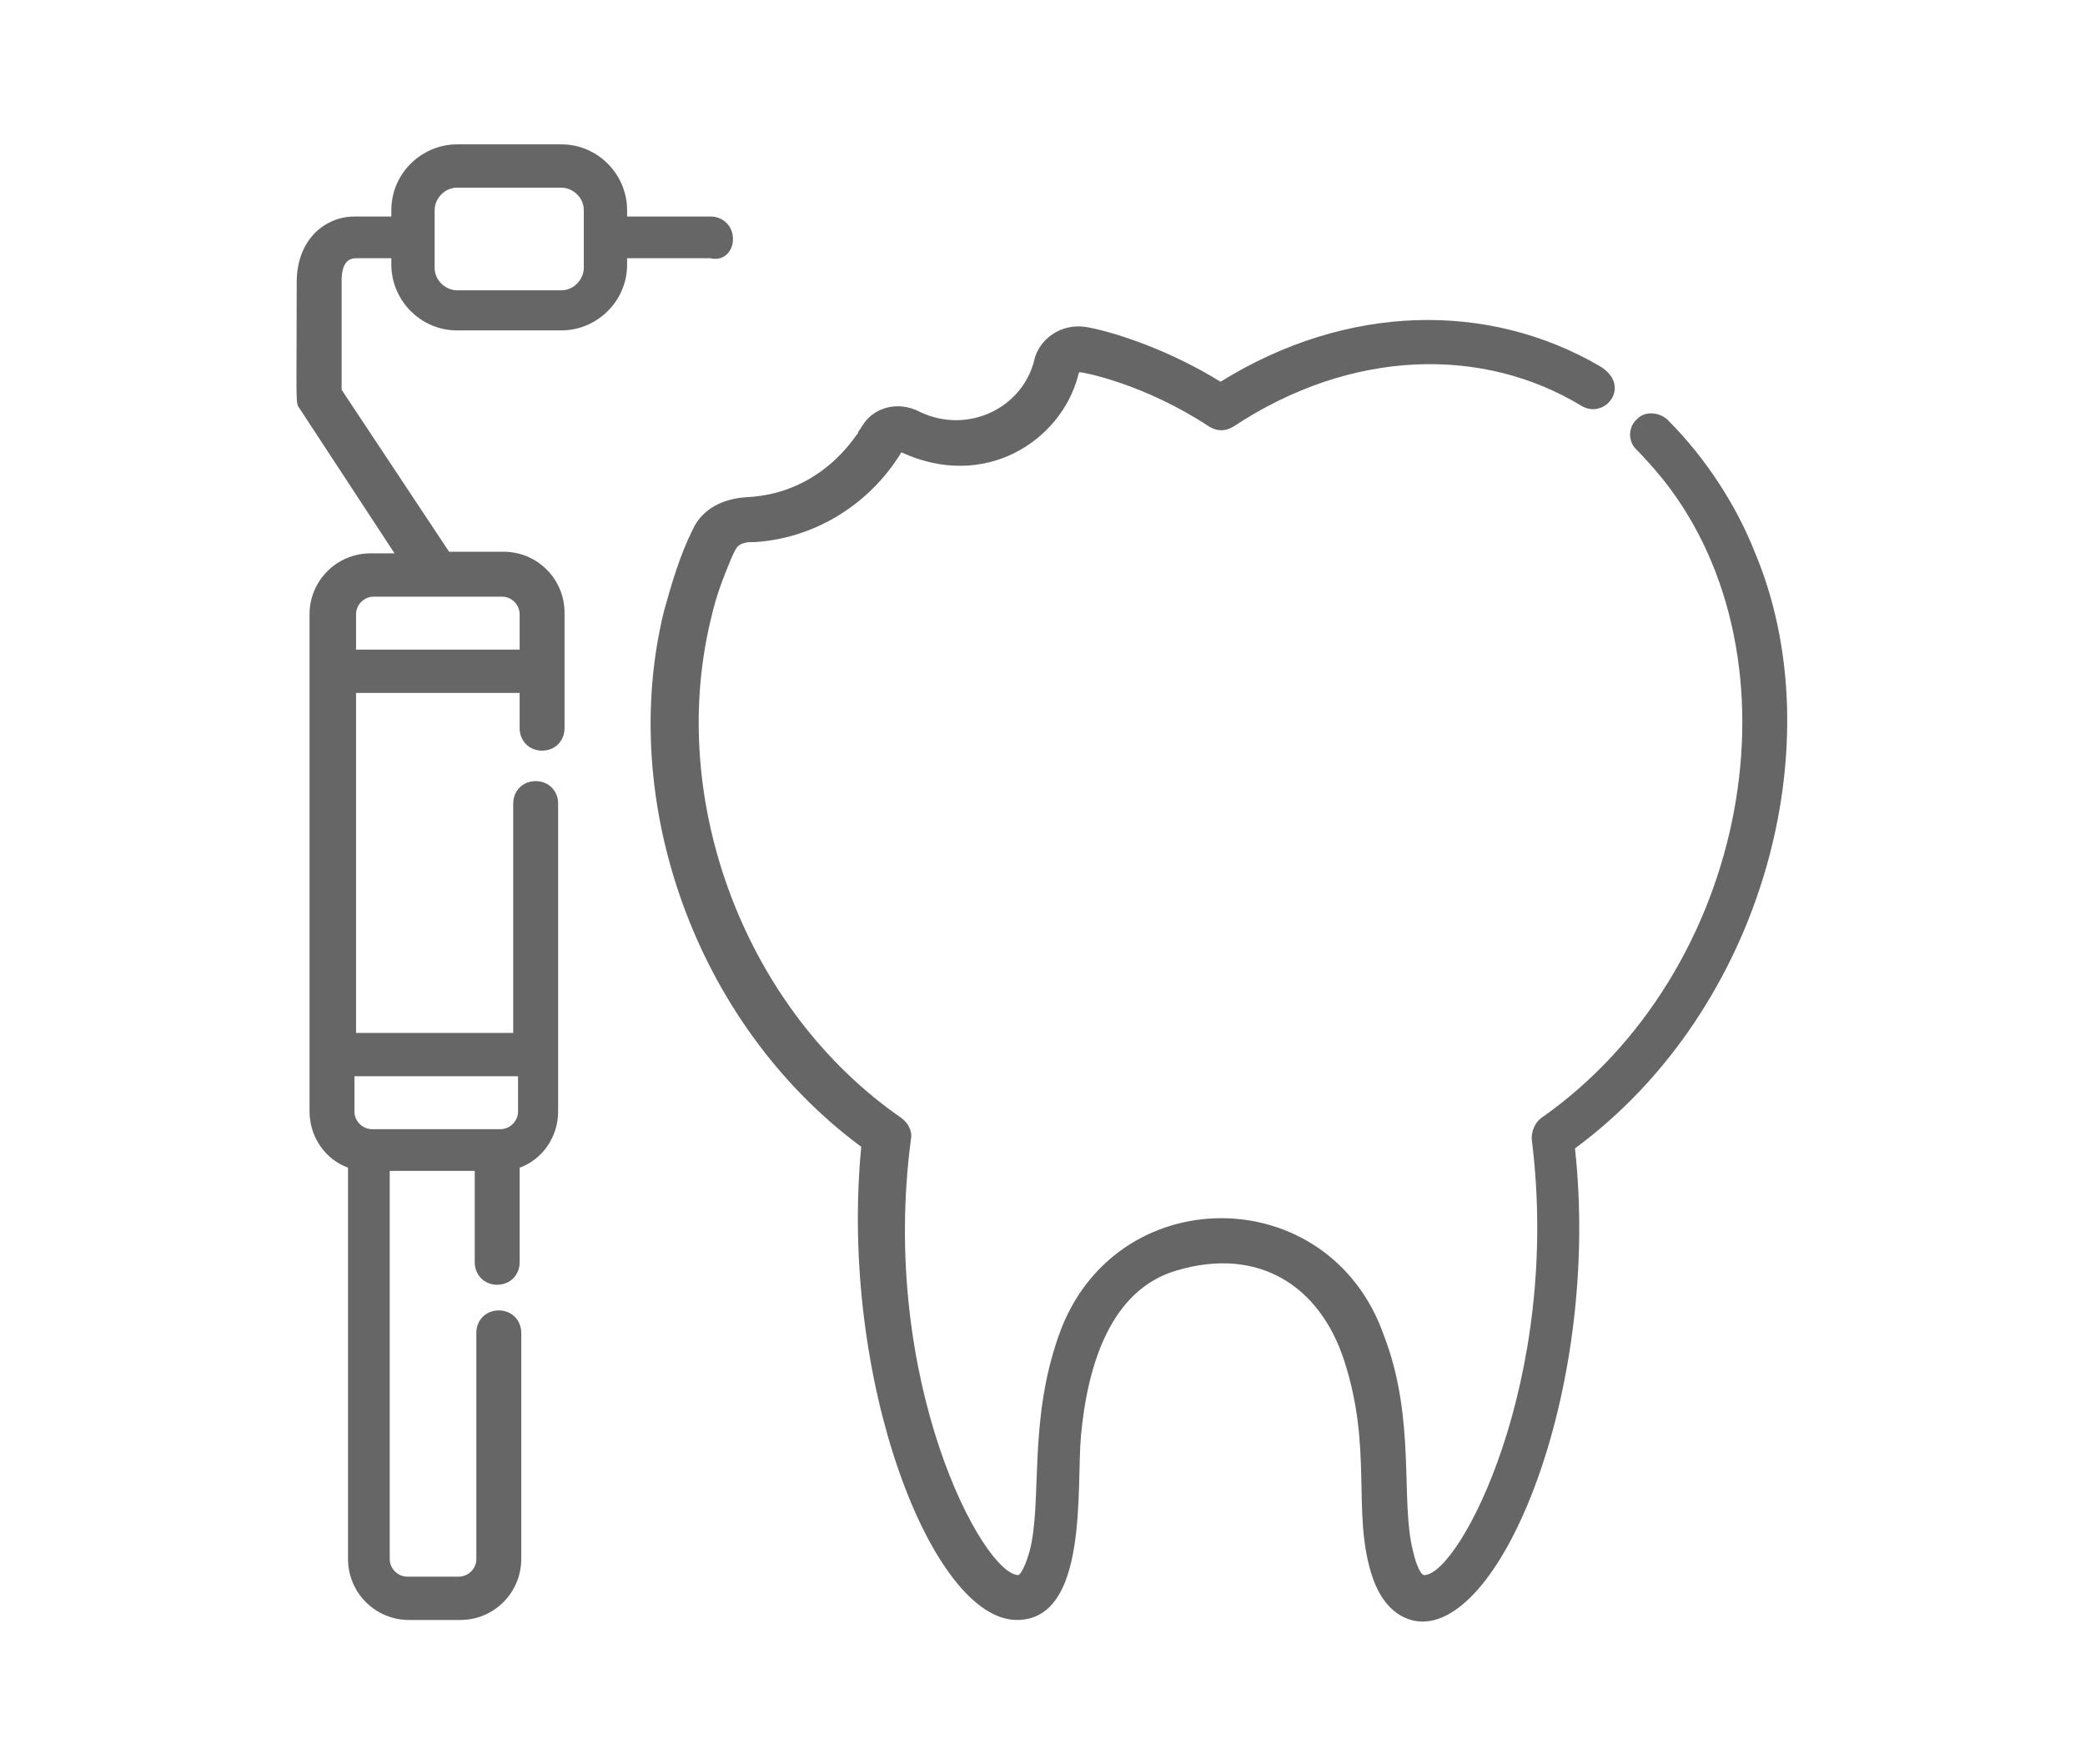 <?xml version="1.0" encoding="utf-8"?>
<!-- Generator: Adobe Illustrator 18.1.1, SVG Export Plug-In . SVG Version: 6.00 Build 0)  -->
<svg version="1.1" id="Layer_1" xmlns="http://www.w3.org/2000/svg" xmlns:xlink="http://www.w3.org/1999/xlink" x="0px" y="0px"
	 viewBox="0 0 130 110" enable-background="new 0 0 130 110" xml:space="preserve">
<g>
	<g>
		<g>
			<path fill="#666666" d="M-132.5-61.1c1.3-1,2.6-2.2,3.7-3.5c0.7-0.8,0.6-2-0.2-2.6c-0.8-0.7-2-0.6-2.6,0.2
				c-3.1,3.7-4.9,3.4-4.6,5.3c1.1,8.5-1.6,16.3-3.7,18.5c-0.5-2,0-4.2-0.8-8.1c-1.5-6.8-7-8.9-11.7-7.3c-7.6,2.5-6,13-6.6,15.4
				c-1.9-2-4.9-9.6-3.7-18.5c0.1-0.7-0.2-1.4-0.8-1.8c-7.4-5.1-10.9-15.6-7.6-24h0c2.5-6.4,8.4-9.7,14.7-8.5c5.3,1,6.1,3.7,8,2.5
				c13.7-9.1,27.3,6.1,19.8,22c-0.4,0.9,0,2,0.9,2.5c0.9,0.4,2,0,2.5-0.9c8.9-18.8-7.2-37.3-24.2-27.4c-16.2-9.5-32.3,7.3-24.8,25.9
				c1.7,4.2,4.3,7.7,7.7,10.3c-1,10.3,3.1,22,7.9,22c3.1,0,3.7-3.9,3.7-7c0-1.9,0.2-4.1,0.8-5.8c1.7-4.9,9.2-5.2,10,2.5
				c0.5,3-0.1,5.5,0.9,7.9c1.1,2.8,3.4,2.4,3.1,2.4C-135.6-39.1-131.5-50.7-132.5-61.1z"/>
			<path fill="#666666" d="M-85.8-76.3c0-0.7-0.3-1.3-0.8-1.7c-5.8-3.8-13.5-2.9-18.1,2.2c-0.1-1.8-0.3-3.6-0.5-5.4
				c9.9-0.3,16.2-10.5,12.5-19.5c-0.3-0.6-0.8-1.1-1.5-1.1c-6.3-0.8-12.2,2.7-14.7,8.4c-0.6-1.3-1.3-2.6-2-3.8
				c8.9-4.6,10.3-16.6,2.9-23.1c-0.5-0.4-1.2-0.6-1.8-0.4c-5.4,1.8-9.3,6.9-9.5,12.8c-0.4-0.4-2.2-2-2.7-2.3
				c0.1-10.3-10.5-17.3-20-12.9c-0.6,0.3-1,0.9-1.1,1.5c-0.9,10.2,9.1,18,18.9,14.4c0,0,0,0,0.1,0c25.7,20.7,18.8,62.2-11.4,73.3
				c-1,0.4-1.5,1.4-1.1,2.4c0.4,1,1.4,1.5,2.4,1.1c2.8-1,5.5-2.4,8-3.9c3.7,9,15.4,11.7,22.7,4.8c0.5-0.5,0.7-1.1,0.5-1.8
				c-1.5-6.3-7.3-10.9-13.9-10.8c1.5-1.7,2.9-3.4,4.2-5.3c7,6.8,18.5,4.6,22.6-4.1c0.3-0.6,0.2-1.3-0.2-1.9
				c-3.8-5.4-10.8-7.5-16.9-4.9c0.7-2,1.3-4.2,1.7-6.3C-96.7-60.3-86.4-66.4-85.8-76.3z M-89.7-75.4c-1.2,6.9-8.7,10.6-14.9,7.4
				C-103.4-74.9-95.9-78.6-89.7-75.4z M-139.6-120c6.7-2.3,13.5,2.7,13.6,9.6C-132.6-108.2-139.5-113.1-139.6-120z M-114.6-102.4
				c-2.8-5.3-0.5-11.8,4.7-14.2c4.7,5.1,3.1,13.3-3.2,16.3C-113.5-101.1-114-101.8-114.6-102.4z M-107.2-31.3
				c-5.6,4.2-13.6,1.8-16-4.7C-117.6-40.3-109.5-37.9-107.2-31.3z M-94.2-51.9c-1.8,3-5.1,5-8.8,5c0.3,0-4.3,0.4-7.7-3.5
				C-107.2-56.3-98.8-57.2-94.2-51.9z M-95.9-98.1c2,6.6-3,13.4-10.1,13.3C-108-91.5-103-98.2-95.9-98.1z"/>
			<path fill="#666666" d="M-163.5-33.7c-25.6-9.5-35.3-41.6-19.7-64.3c1.7-2,1.8-3.4,8.4-9c9.8,3.6,19.8-4.2,18.9-14.4
				c-0.1-0.7-0.5-1.3-1.1-1.5c-1.8-0.9-3.9-1.3-5.9-1.3c-7.8,0-14.1,6.4-14,14.3c-0.3,0.2-1.6,1.3-2.7,2.3c-0.2-5.9-4.1-11-9.5-12.9
				c-0.6-0.2-1.3-0.1-1.8,0.4c-7.4,6.5-6,18.6,2.9,23.1c-0.7,1.3-1.4,2.5-2,3.9c-2.4-5.8-8.4-9.3-14.7-8.5c-0.7,0.1-1.2,0.5-1.5,1.1
				c-3.8,9.1,2.6,19.2,12.5,19.5c-0.3,1.8-0.5,3.6-0.5,5.5c-4.7-5.2-12.4-6.1-18.2-2.3c-0.6,0.4-0.9,1-0.8,1.7
				c0.6,9.8,10.9,16,19.9,11.9c0.4,2.2,1,4.3,1.7,6.4c-6.1-2.6-13.2-0.6-17,4.8c-0.4,0.5-0.4,1.3-0.2,1.9c4,8.7,15.6,11,22.6,4.1
				c1.3,1.9,2.7,3.7,4.2,5.3c-6.8-0.1-12.4,4.5-13.9,10.8c-0.2,0.7,0,1.3,0.5,1.8c7.2,6.8,18.9,4.3,22.7-4.9c2.5,1.6,5.2,2.9,8.1,4
				c1,0.4,2-0.1,2.4-1.1C-162.1-32.3-162.6-33.3-163.5-33.7z M-159.7-120c-0.1,6.9-7,11.8-13.6,9.6
				C-173.2-117.4-166.4-122.3-159.7-120z M-189.5-116.7c6.4,3,7.9,11.3,3.3,16.3C-192.6-103.3-194.2-111.5-189.5-116.7z
				 M-209.6-75.4c6.2-3.2,13.7,0.5,14.9,7.4C-200.9-64.8-208.4-68.5-209.6-75.4z M-193.3-84.9c-7.1,0.1-12-6.6-10.1-13.3
				C-196.3-98.2-191.3-91.5-193.3-84.9z M-205.1-51.9c4.6-5.3,13-4.5,16.6,1.5C-193.2-45.1-201.5-45.9-205.1-51.9z M-192.1-31.3
				c2.4-6.5,10.4-9,16-4.7C-178.5-29.4-186.6-27.1-192.1-31.3z"/>
		</g>
	</g>
</g>
<g>
	<g>
		<path fill="#666666" d="M285.9-126.7h-8.3c-0.9,0-1.5,0.7-1.5,1.5s0.7,1.5,1.5,1.5h8.3c5.8,0,10.5,4.7,10.5,10.5v9.1
			c0,3.1-1.4,6-3.7,8c-1.8-18.4-24-22.4-31-5.8c-5.8-13.9-23.6-14.2-29.6,0.1c-7-16.9-29.2-12.5-31,5.7c-2.3-2-3.7-4.9-3.7-8v-9.1
			c0-5.8,4.7-10.5,10.5-10.5h64.4c0.9,0,1.5-0.7,1.5-1.5s-0.7-1.5-1.5-1.5h-64.4c-7.5,0-13.6,6.1-13.6,13.6v9.1
			c0,4.9,2.5,9.3,6.7,11.7v2.8h-0.8c-0.9,0-1.5,0.7-1.5,1.5s0.7,1.5,1.5,1.5h0.8v3.8c0,5.1,4.3,9.2,9.6,9.2h7.2
			c0.9,0,1.5-0.7,1.5-1.5c0-0.9-0.7-1.5-1.5-1.5h-7.2c-3.6,0-6.6-2.8-6.6-6.1v-3.8h8.5c1.5,4.5,7.9,4.5,9.3,0h8.6v3.8
			c0,3.4-2.9,6.1-6.6,6.1h-0.8c-0.9,0-1.5,0.7-1.5,1.5c0,0.9,0.7,1.5,1.5,1.5h0.8c3.4,0,6.4-1.7,8.1-4.3c1.7,2.6,4.7,4.3,8.1,4.3
			h13.3c3.4,0,6.4-1.7,8.1-4.2c1.7,2.5,4.7,4.2,8.1,4.2h13.3c5.3,0,9.6-4.1,9.6-9.2v-3.8h0.9c0.9,0,1.5-0.7,1.5-1.5
			s-0.7-1.5-1.5-1.5h-0.9v-2.8c4.2-2.4,6.7-6.8,6.7-11.7v-9.1C299.5-120.6,293.4-126.7,285.9-126.7z M217.3-86.1
			c-0.9,0-1.7-0.7-1.8-1.5c0-0.2,0-0.4,0-0.6c0.2-0.9,0.9-1.5,1.8-1.5c1,0,1.8,0.8,1.8,1.8S218.4-86.1,217.3-86.1z M230.6-89.5H222
			c-1.5-4.5-7.9-4.5-9.3,0h-8.5c0-2.7,0-1.8,0-4.5c0-8.4,5.9-15.3,13.2-15.3c7.3,0,13.2,6.9,13.2,15.3
			C230.6-92.3,230.6-91.2,230.6-89.5z M260.2-82.7c0,3.4-2.9,6.1-6.6,6.1h-13.3c-3.6,0-6.6-2.8-6.6-6.1v-3.8h8.5
			c1.5,4.5,7.9,4.5,9.3,0h8.6L260.2-82.7L260.2-82.7z M245.1-87.9c0-1,0.8-1.8,1.8-1.8c1,0,1.8,0.8,1.8,1.8c0,1-0.8,1.8-1.8,1.8
			C245.9-86.1,245.1-86.9,245.1-87.9z M260.2-89.5h-8.6c-1.5-4.5-7.9-4.5-9.3,0h-8.5c0-1.7,0-2.8,0-4.5c0-8.4,5.9-15.3,13.2-15.3
			c7.3,0,13.2,6.9,13.2,15.3V-89.5z M289.7-82.7c0,3.4-2.9,6.1-6.6,6.1h-13.3c-3.6,0-6.6-2.8-6.6-6.1v-3.8c0.1,0,8.4,0,8.5,0
			c1.5,4.5,7.9,4.5,9.3,0h8.5L289.7-82.7L289.7-82.7z M274.6-87.9c0-1,0.8-1.8,1.8-1.8c1,0,1.8,0.8,1.8,1.8s-0.8,1.8-1.8,1.8
			C275.5-86.1,274.6-86.9,274.6-87.9z M289.7-89.5h-8.5l0,0c-1.5-4.5-7.9-4.5-9.3,0c-0.1,0-8.4,0-8.5,0V-94
			c0-8.4,5.9-15.3,13.2-15.3c6.6,0,13.2,5.8,13.2,16L289.7-89.5L289.7-89.5z"/>
	</g>
</g>
<g>
	<g>
		<g>
			<path fill="#666666" d="M109.4,34.4L109.4,34.4c-1.1-2.8-3-5.8-5.4-8.2c-0.5-0.5-1.4-0.6-1.9-0.1c-0.6,0.5-0.6,1.4-0.1,1.9
				c0.2,0.2,0.8,0.8,1.7,1.9c8.9,11.2,5.4,30.7-7.6,39.8c-0.4,0.3-0.6,0.8-0.6,1.3c1.9,15-4.5,27.2-6.7,27.2c-0.2,0-0.5-0.6-0.7-1.5
				c-0.8-3.1,0.2-8.2-1.8-13.4c-3.4-9.8-16.9-9.8-20.3,0c-1.9,5.4-1,10.3-1.8,13.4c-0.4,1.4-0.7,1.5-0.7,1.5
				c-2.2,0-8.7-12.1-6.7-27.2c0.1-0.5-0.2-1-0.6-1.3c-9.7-6.7-14.6-19.7-11.9-31c0.4-1.8,0.9-2.9,1.3-3.9c0.3-0.6,0.3-0.9,1.1-1
				c0.1,0,0.2,0,0.3,0c3.7-0.2,7.2-2.3,9.2-5.6c5.2,2.4,9.9-0.7,11-4.7c0-0.1,0.1-0.3,0.1-0.3c0.2,0,4,0.7,8.1,3.4
				c0.5,0.3,1,0.3,1.5,0c7.4-4.9,15.6-5,21.7-1.3c1.5,0.9,3.2-1.3,1.1-2.5c-6.9-4-15.7-3.9-23.6,1c-2.9-1.8-6.2-3-8.3-3.4
				c-1.7-0.3-3,0.8-3.3,2c-0.7,3-4.1,4.7-7.1,3.3c-1.5-0.8-3-0.2-3.6,0.8c-0.1,0.1-0.1,0.2-0.2,0.3h0c0,0-0.1,0.1-0.1,0.2
				c-0.2,0.2-2.3,3.8-7,4c-1.4,0.1-2.7,0.7-3.3,2c-0.8,1.6-1.3,3.3-1.8,5.1c-2.9,11.8,1.9,25.7,12.3,33.4C52.3,86,58.1,101,63.4,101
				c4.5,0,3.7-8.3,4-11.5c0.4-4.3,1.8-9.1,6-10.3v0c5.1-1.5,8.9,1,10.4,5.6l0,0c1.8,5.5,0.5,9.4,1.7,13.3c0.8,2.6,2.4,3,3.2,3
				c5.2,0,11.1-14.9,9.5-29.5C110,62.9,114.4,46.2,109.4,34.4z"/>
			<path fill="#666666" d="M45.7,14.9c0-0.8-0.6-1.4-1.4-1.4h-5.2v-0.4c0-2.2-1.8-4.1-4.1-4.1h-6.5c-2.2,0-4.1,1.8-4.1,4.1v0.4h-2.3
				c-1.8,0-3.6,1.4-3.6,4.1c0,7.8-0.1,7.5,0.2,7.9l5.9,9h-1.5c-2.1,0-3.8,1.7-3.8,3.8c0,0.2,0,30.5,0,31c0,1.6,1,3,2.4,3.5v24.4
				c0,2.1,1.7,3.8,3.8,3.8h3.2c2.1,0,3.8-1.7,3.8-3.8V83.1c0-0.8-0.6-1.4-1.4-1.4c-0.8,0-1.4,0.6-1.4,1.4v14.1
				c0,0.6-0.5,1.1-1.1,1.1h-3.2c-0.6,0-1.1-0.5-1.1-1.1V73h5.3v5.7c0,0.8,0.6,1.4,1.4,1.4c0.8,0,1.4-0.6,1.4-1.4v-5.9
				c1.4-0.5,2.4-1.9,2.4-3.5V50.1c0-0.8-0.6-1.4-1.4-1.4c-0.8,0-1.4,0.6-1.4,1.4v14.3H22.2V43.2h10.2v2.2c0,0.8,0.6,1.4,1.4,1.4
				c0.8,0,1.4-0.6,1.4-1.4v-7.2c0-2.1-1.7-3.8-3.8-3.8H28l-6.7-10.1v-6.8c0-1.2,0.5-1.4,0.9-1.4h2.2v0.4c0,2.2,1.8,4.1,4.1,4.1h6.5
				c2.2,0,4.1-1.8,4.1-4.1v-0.4h5.2C45.1,16.3,45.7,15.7,45.7,14.9z M32.3,67.1v2.2c0,0.6-0.5,1.1-1.1,1.1h-8
				c-0.6,0-1.1-0.5-1.1-1.1v-2.2H32.3z M27.6,37.2c0.5,0,1.6,0,3.7,0c0.6,0,1.1,0.5,1.1,1.1v2.2H22.2v-2.2c0-0.6,0.5-1.1,1.1-1.1
				c2.2,0,3.4,0,3.9,0C27.5,37.2,27.6,37.2,27.6,37.2z M36.4,16.7c0,0.7-0.6,1.4-1.4,1.4h-6.5c-0.7,0-1.4-0.6-1.4-1.4v-3.6
				c0-0.7,0.6-1.4,1.4-1.4h6.5c0.7,0,1.4,0.6,1.4,1.4L36.4,16.7L36.4,16.7z"/>
		</g>
	</g>
</g>
<g>
</g>
<g>
</g>
<g>
</g>
<g>
</g>
<g>
</g>
<g>
</g>
</svg>
